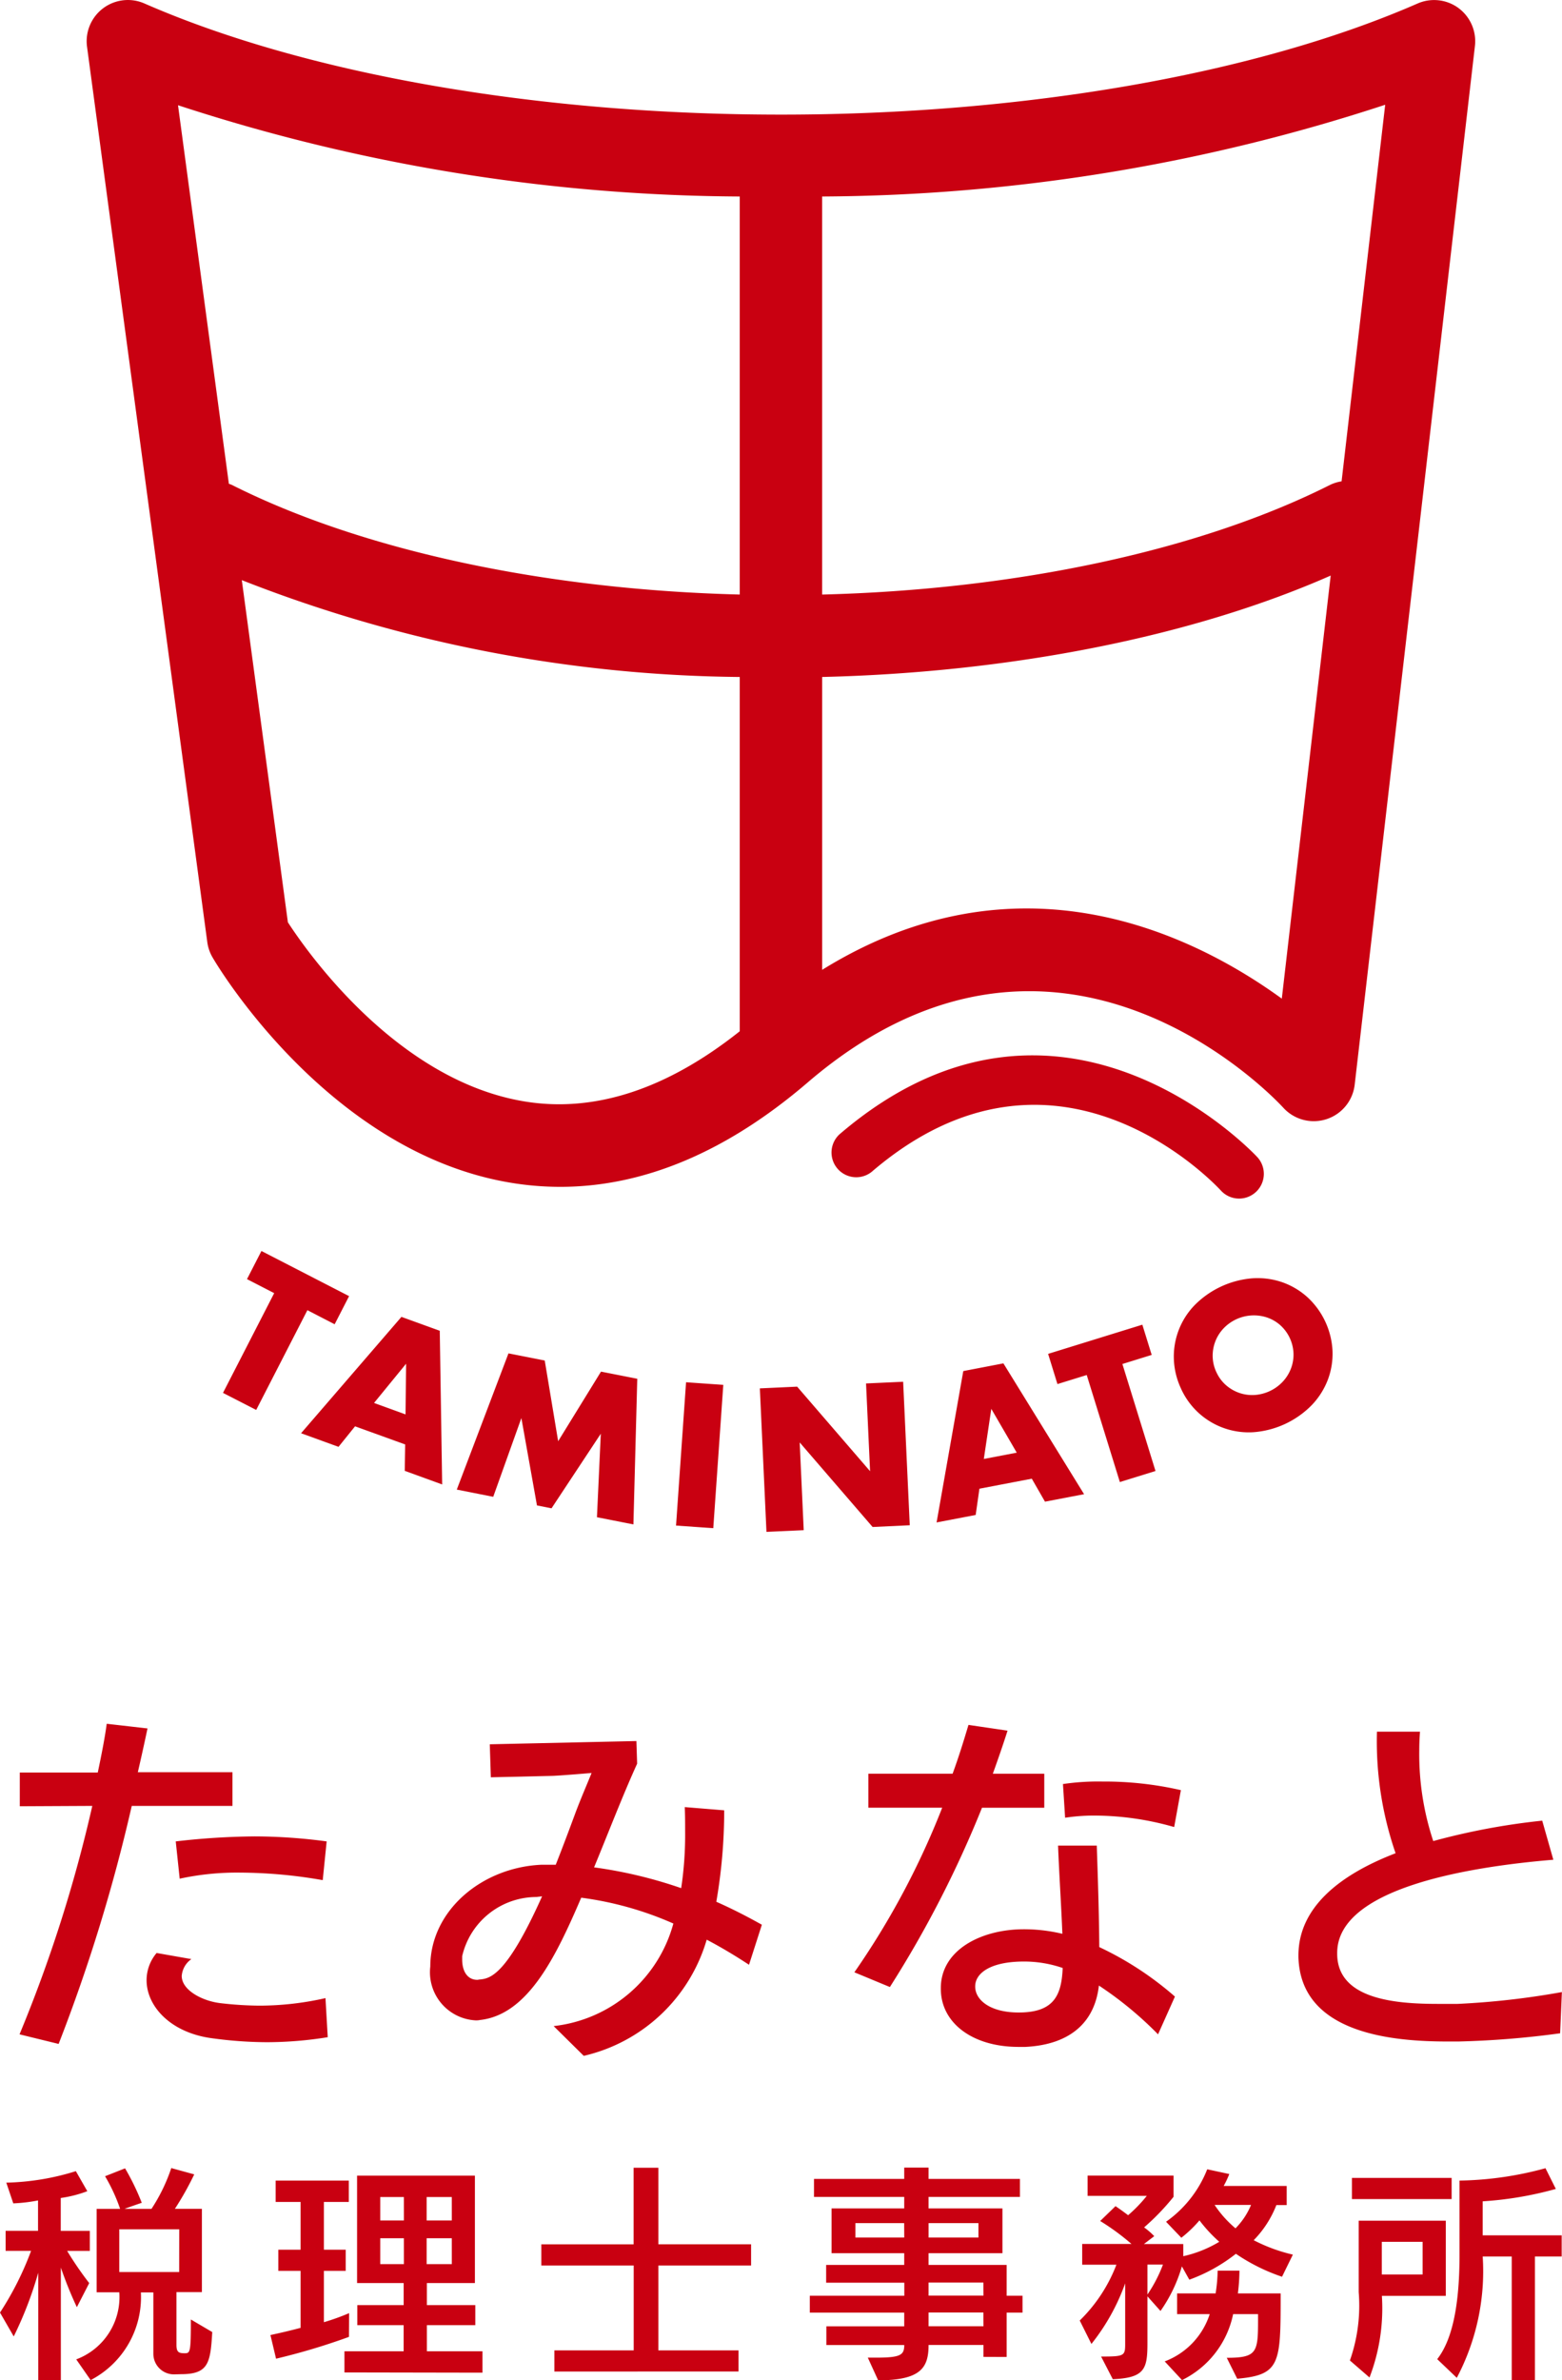<svg xmlns="http://www.w3.org/2000/svg" width="68.925" height="105"><defs><clipPath id="a"><path fill="#c90011" d="M0 0h68.925v105H0z"/></clipPath></defs><g clip-path="url(#a)" fill="#c90011"><path d="M.862 89.739a62.334 62.334 0 003.211-10.077l-3.2.016v-1.487h3.441c.173-.823.315-1.55.395-2.152l1.8.206c-.127.6-.269 1.25-.427 1.93h4.176v1.487H5.814a74.69 74.69 0 01-3.227 10.5zm13.6.126a17 17 0 01-2.674.221 18.136 18.136 0 01-2.42-.173c-1.835-.237-2.9-1.408-2.9-2.563a1.859 1.859 0 01.443-1.2l1.534.27a1 1 0 00-.426.743c0 .633.917 1.108 1.708 1.2a15.488 15.488 0 001.709.11 13.243 13.243 0 002.926-.332zm-.221-6.928a21.427 21.427 0 00-3.623-.332 11.917 11.917 0 00-2.689.268l-.174-1.645a31.976 31.976 0 013.48-.221 24.179 24.179 0 013.179.221zm18.81 3.733c-.6-.395-1.233-.775-1.867-1.107a7.382 7.382 0 01-5.425 5.125l-1.329-1.313a6.185 6.185 0 005.283-4.524 14.787 14.787 0 00-4.066-1.14c-1.107 2.579-2.341 5.157-4.461 5.395a.839.839 0 01-.206.016 2.125 2.125 0 01-1.993-2.373c0-2.468 2.278-4.382 4.92-4.492h.616c.3-.76.585-1.519.854-2.247.221-.6.538-1.329.727-1.8 0 0-1.3.11-1.709.127l-2.736.063-.047-1.456 6.47-.143.032 1c-.648 1.424-1.265 3.037-1.9 4.572a19.908 19.908 0 013.844.917 15.866 15.866 0 00.174-2.531c0-.348 0-.7-.016-1.044l1.74.142a23.547 23.547 0 01-.348 4.034c.681.3 1.361.649 2.01 1.013zm-12.657-.236c0 .553.253.9.664.9.047 0 .079-.015.127-.015.443-.048 1.17-.174 2.736-3.67-.079.016-.158.016-.237.032a3.367 3.367 0 00-3.29 2.61zm17.306.568a35.083 35.083 0 003.876-7.261h-3.259v-1.5h3.718c.284-.775.505-1.5.7-2.152l1.724.254c-.19.6-.411 1.234-.649 1.9h2.27v1.5h-2.748a48.077 48.077 0 01-4.065 7.909zm13.4 2.737a15.944 15.944 0 00-2.61-2.152c-.19 1.677-1.329 2.61-3.243 2.706h-.3c-2.04 0-3.432-1.06-3.432-2.563v-.032c0-1.693 1.8-2.594 3.654-2.594a7.228 7.228 0 011.709.2c-.048-1.233-.143-2.657-.19-3.891h1.708c.048 1.423.1 2.974.111 4.477a14.3 14.3 0 013.338 2.183zm-6.043-.965c1.471-.032 1.787-.791 1.835-1.962a5.226 5.226 0 00-1.708-.285c-1.519 0-2.152.538-2.152 1.092v.016c0 .57.632 1.14 1.914 1.14zm6.755-8.179a12.806 12.806 0 00-3.5-.506 8.424 8.424 0 00-1.313.095l-.095-1.486a10.622 10.622 0 011.739-.111 15.106 15.106 0 013.465.38zm17.034 9.097a39.937 39.937 0 01-4.492.363h-.459c-2.341 0-6.5-.3-6.6-3.717v-.079c0-2.088 1.772-3.543 4.287-4.509a15.144 15.144 0 01-.823-5.363h1.9c-.016.221-.032.507-.032.808a12.169 12.169 0 00.617 4.018 30.114 30.114 0 014.808-.9l.491 1.724c-3.8.316-9.538 1.265-9.538 4.112v.032c0 2.041 2.641 2.215 4.461 2.215h.854a34.984 34.984 0 004.6-.522l-.079 1.835zM1.688 104.991v-4.737a16.654 16.654 0 01-1.082 2.811L0 102.012a13.613 13.613 0 001.371-2.721H.248v-.884h1.43v-1.341a7.142 7.142 0 01-1.092.129l-.308-.914a11.028 11.028 0 003.069-.507l.506.884a5.467 5.467 0 01-1.172.3v1.45h1.282v.884h-1a14.737 14.737 0 00.974 1.42l-.546 1.063a17.743 17.743 0 01-.706-1.748v4.966zm6.012-.253a.908.908 0 01-.933-.914v-2.7h-.55A4.122 4.122 0 014 104.991l-.636-.914a2.933 2.933 0 001.9-2.96h-1v-3.679H5.3a7.617 7.617 0 00-.664-1.44l.883-.348a10.574 10.574 0 01.736 1.519s-.755.259-.755.269h1.184a7.744 7.744 0 00.874-1.8l1.013.278a13.291 13.291 0 01-.854 1.52h1.192v3.674H7.786v2.328c0 .328.11.368.358.368s.278-.02.278-1.489l.944.555c-.08 1.351-.159 1.858-1.371 1.858zm.209-6.4H5.263v1.887h2.643zm7.49 4.746a28.6 28.6 0 01-3.218.963l-.248-1.043c.506-.11.923-.209 1.331-.318v-2.513h-.983v-.934h.983v-2.106h-1.1v-.943h3.228v.943h-1.1v2.106h.963v.934h-.963v2.264a9.94 9.94 0 001.113-.4zm-.2 1.569v-.933h2.612v-1.152h-2.045v-.884h2.046v-.974h-2.056v-4.737h5.2v4.737h-2.119v.974h2.136v.884h-2.136v1.152h2.453v.944zm2.622-7.737h-1.042v1.033h1.043zm0 1.817h-1.042v1.142h1.043zm2.115-1.817h-1.11v1.033h1.111zm0 1.817h-1.11v1.142h1.111zm4.527 5.88v-.933h3.5v-3.744h-4.076v-.934h4.072v-3.378h1.092v3.377h4.092v.934h-4.092v3.744h3.536v.933zm18.934-.646v-.526h-2.423c0 .993-.328 1.559-2.225 1.559l-.456-1h.357c1.083 0 1.251-.109 1.251-.556h-3.437v-.824H39.9v-.605h-4.166v-.745h4.17v-.576h-3.449v-.784H39.9v-.517h-3.207v-1.975H39.9v-.507h-3.982v-.795H39.9v-.5h1.074v.5h4.032v.795h-4.032v.507h3.26v1.975h-3.26v.517h3.446v1.36h.7v.745h-.7v1.956zm-3.5-5.9h-2.151v.636h2.155zm3.278 0h-2.2v.636h2.2zm.218 2.621h-2.419v.577h2.423zm0 1.321h-2.419v.606h2.423zm13.178-1.577a8.306 8.306 0 01-2.036-1.013 7.359 7.359 0 01-2.055 1.143l-.328-.586a6.588 6.588 0 01-.944 1.966l-.576-.646v2.056c0 1.142-.11 1.539-1.529 1.6l-.516-1c1.022 0 1.062-.029 1.062-.556v-2.672a9.272 9.272 0 01-1.489 2.672l-.516-1.033a6.863 6.863 0 001.619-2.463h-1.51v-.914h2.175a10.38 10.38 0 00-1.381-1.013l.676-.655s.227.149.556.4a6.289 6.289 0 00.825-.854h-2.613v-.893h3.794v.933a10.365 10.365 0 01-1.3 1.351 3.122 3.122 0 01.447.387l-.456.348h1.737v.536a5.31 5.31 0 001.589-.636 6.375 6.375 0 01-.874-.944 5.539 5.539 0 01-.8.766l-.675-.706a5.129 5.129 0 001.817-2.314l.974.209a4.289 4.289 0 01-.248.526h2.781v.844h-.456a4.584 4.584 0 01-1 1.549 7.338 7.338 0 001.728.636zm-5.939-.537v1.321a6.289 6.289 0 00.685-1.321zm3.5 4.112c1.33 0 1.381-.238 1.381-1.659v-.267h-1.1a4.171 4.171 0 01-2.254 2.91l-.765-.825a3.316 3.316 0 001.986-2.085h-1.44v-.914h1.7a6.89 6.89 0 00.089-.973v-.03h.963v.04a8.817 8.817 0 01-.069.963h1.887v.089c0 3-.011 3.506-1.917 3.675zm-.537-6.744a4.832 4.832 0 00.923 1.033 3.2 3.2 0 00.686-1.033zm5.971 6.863a7.321 7.321 0 00.388-3.019v-3.148h3.843v3.317h-2.82a8.519 8.519 0 01-.546 3.6zm.089-8.054h4.4v.933h-4.4zm3.119 2.82h-1.8v1.44h1.8zm3.933 6.1v-5.454h-1.281a10.083 10.083 0 01-1.143 5.353l-.864-.824c.637-.815.984-2.275.984-4.609V96.19a15.126 15.126 0 003.793-.546l.457.914a15.6 15.6 0 01-3.228.547v1.5h3.486v.934H67.73v5.452zM64.359.356a1.819 1.819 0 00-1.81-.2c-7.117 3.112-17.355 4.9-28.09 4.9S13.487 3.264 6.37.152a1.819 1.819 0 00-2.53 1.907l5.307 39.5a1.815 1.815 0 00.233.676c.2.351 5.109 8.589 13.128 9.933a13.367 13.367 0 002.215.186c3.684 0 7.349-1.544 10.92-4.607 11.032-9.462 20.577.673 20.986 1.119a1.818 1.818 0 003.148-1.016l5.306-45.823a1.82 1.82 0 00-.724-1.67m-5.16 20.876a1.8 1.8 0 00-.515.16c-5.729 2.884-13.814 4.618-22.407 4.834V8.668a80.843 80.843 0 0024.846-4.047zM32.642 8.668v17.558c-8.593-.215-16.678-1.95-22.408-4.834-.044-.022-.09-.034-.135-.052L7.855 4.642a80.887 80.887 0 0024.787 4.026M23.13 48.584c-5.6-.929-9.556-6.557-10.427-7.9L10.67 25.591a61.555 61.555 0 0021.972 4.272v15.628c-3.212 2.555-6.412 3.609-9.512 3.093m33.431-4.532c-3.931-2.852-11.626-6.633-20.283-1.27V29.863c8.391-.2 16.381-1.8 22.44-4.473z"/><path d="M54.678 52.872a1.087 1.087 0 01-.806-.356c-.3-.321-7.3-7.779-15.408-.824a1.091 1.091 0 01-1.42-1.655c9.733-8.346 18.355.916 18.44 1.01a1.091 1.091 0 01-.806 1.825m-41.114 4.923l-2.259 4.4-1.465-.752 2.259-4.4-1.2-.618.637-1.241 3.868 1.991-.637 1.241zm4.315 5.923l-2.212-.8-.73.905-1.652-.6 4.429-5.133 1.691.613.106 6.779-1.651-.6zm.016-1.326l.024-2.235-1.414 1.73zm2.261 3.317l2.281-6.009 1.6.315.592 3.56 1.891-3.07 1.6.315-.17 6.425-1.609-.317.17-3.684-2.174 3.29-.643-.127-.688-3.853-1.242 3.473zm9.675 1.587l.442-6.322 1.643.115-.442 6.322zm3.99.278l-.292-6.33 1.646-.076 3.218 3.73-.178-3.871 1.637-.075.292 6.33-1.639.077-3.218-3.73.178 3.87zm11.708-2.346l-2.311.442-.165 1.158-1.725.33 1.178-6.677 1.77-.34 3.56 5.771-1.725.33zm-.664-1.148l-1.123-1.933-.33 2.211zm4.662-3.911l1.461 4.72-1.573.487-1.462-4.721-1.292.4-.412-1.333 4.158-1.287.413 1.333zm2.591 1.093a3.327 3.327 0 01-.32-1.3 3.257 3.257 0 01.908-2.38 4.032 4.032 0 012.563-1.194 3.35 3.35 0 011.309.173 3.269 3.269 0 011.108.656 3.445 3.445 0 011.113 2.382 3.245 3.245 0 01-.209 1.27 3.339 3.339 0 01-.709 1.115 4.024 4.024 0 01-2.565 1.193 3.277 3.277 0 01-3.2-1.916m1.561-.728a1.681 1.681 0 00.424.572 1.775 1.775 0 00.585.339 1.742 1.742 0 00.668.092 1.87 1.87 0 001.242-.58 1.776 1.776 0 00.363-.572 1.731 1.731 0 00.119-.668 1.771 1.771 0 00-.589-1.264 1.72 1.72 0 00-.589-.338 1.85 1.85 0 00-1.914.489 1.749 1.749 0 00-.475 1.236 1.689 1.689 0 00.165.693"/></g></svg>